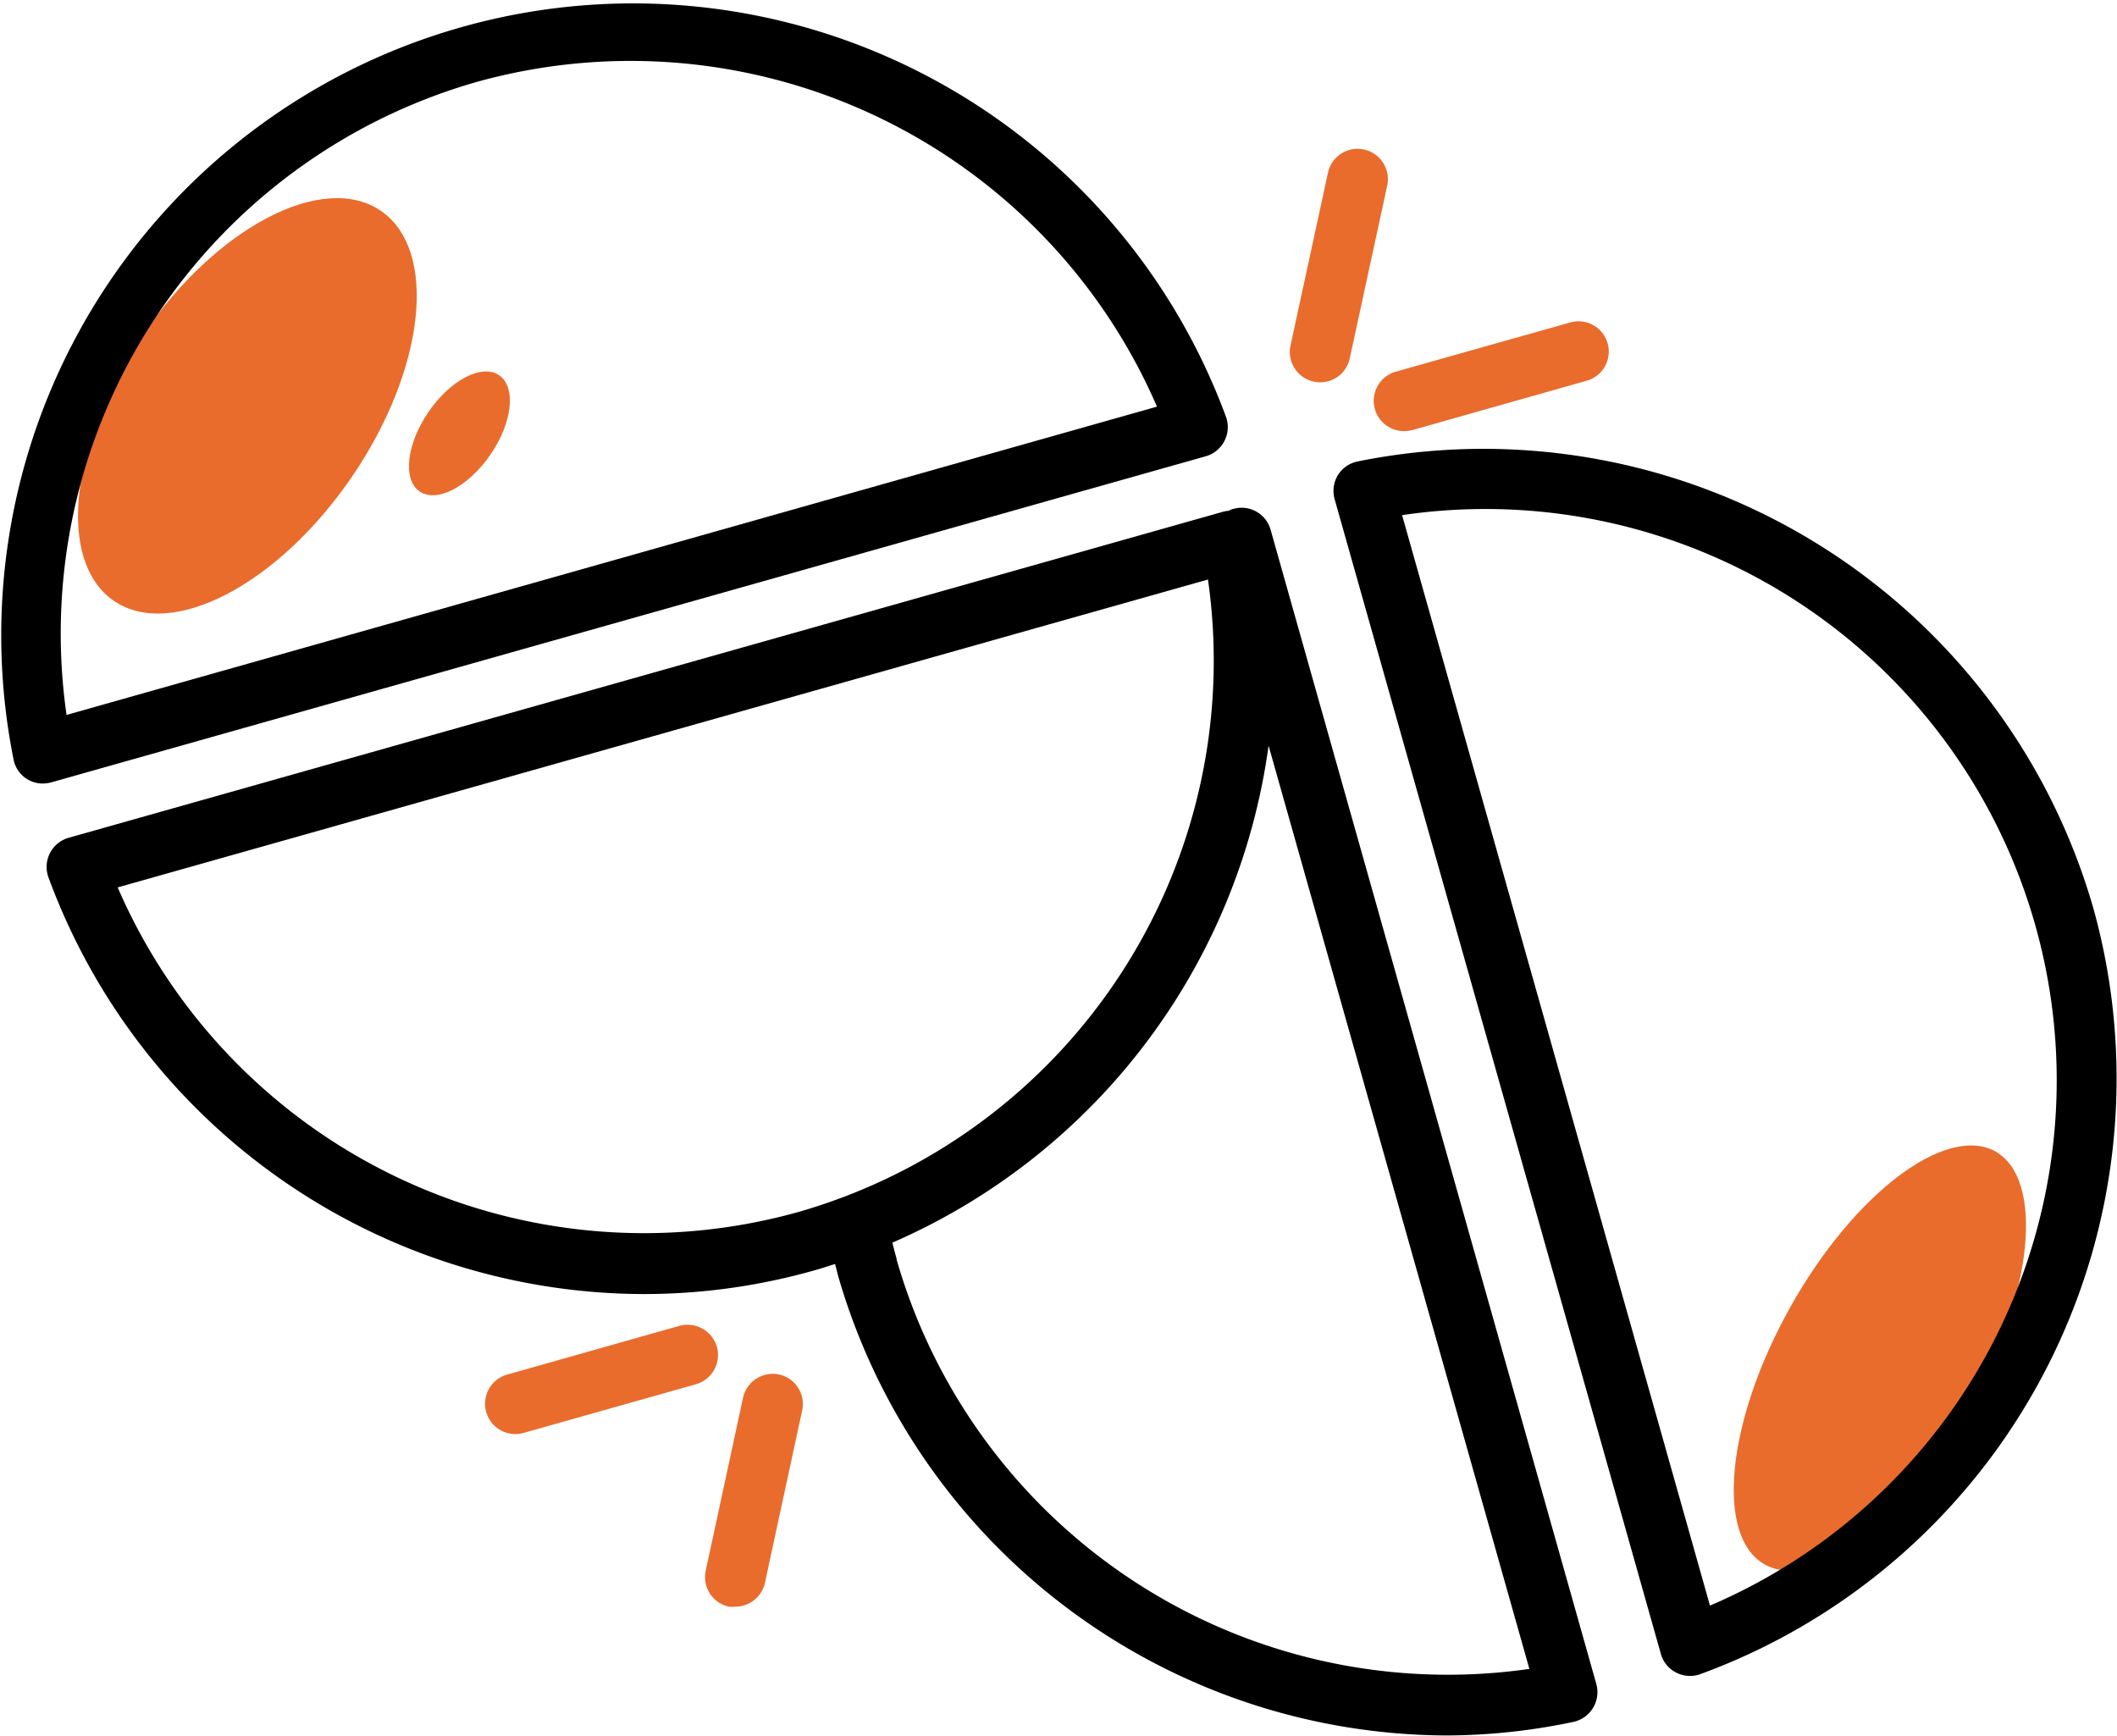 <?xml version="1.0" encoding="UTF-8"?>
<svg xmlns="http://www.w3.org/2000/svg" viewBox="0 0 156.5 128.3">
  <defs>
    <style>.cls-1{fill:#e96c2d;}</style>
  </defs>
  <g id="图层_2" data-name="图层 2">
    <g id="图层_1-2" data-name="图层 1">
      <ellipse class="cls-1" cx="18.29" cy="30" rx="17.47" ry="9.34" transform="translate(-16.8 28.15) rotate(-55.61)"></ellipse>
      <path class="cls-1" d="M36.9,27.74c-1.27-.87-3.61.35-5.23,2.72s-1.92,5-.65,5.87,3.61-.35,5.24-2.73S38.17,28.61,36.9,27.74Z"></path>
      <path class="cls-1" d="M147.5,85.11c-3.66-2-10.45,3.11-15.16,11.53s-5.56,16.91-1.9,19,10.45-3.12,15.16-11.53S151.16,87.16,147.5,85.11Z"></path>
      <path class="cls-1" d="M100.83,11.05a2.24,2.24,0,0,0-2.66,1.72L95.4,25.55a2.24,2.24,0,0,0,1.72,2.66,1.93,1.93,0,0,0,.47.05,2.23,2.23,0,0,0,2.19-1.76l2.77-12.78A2.25,2.25,0,0,0,100.83,11.05Z"></path>
      <path class="cls-1" d="M116,23.86l-12.8,3.61a2.24,2.24,0,0,0,.61,4.4,2.55,2.55,0,0,0,.61-.08l12.79-3.62A2.24,2.24,0,1,0,116,23.86Z"></path>
      <path class="cls-1" d="M57.6,101.61a2.25,2.25,0,0,0-2.67,1.71l-2.76,12.79a2.24,2.24,0,0,0,1.71,2.66,2.61,2.61,0,0,0,.48,0,2.25,2.25,0,0,0,2.19-1.77l2.76-12.78A2.23,2.23,0,0,0,57.6,101.61Z"></path>
      <path class="cls-1" d="M53,99.58A2.26,2.26,0,0,0,50.26,98l-12.79,3.62a2.24,2.24,0,0,0,.61,4.39,2.13,2.13,0,0,0,.61-.08l12.79-3.61A2.25,2.25,0,0,0,53,99.58Z"></path>
      <path d="M154.76,67.17a46.91,46.91,0,0,0-54.39-33.06,2.25,2.25,0,0,0-1.46,1,2.27,2.27,0,0,0-.25,1.78l24.12,85.37a2.2,2.2,0,0,0,1.13,1.38,2.24,2.24,0,0,0,1.78.12A46.9,46.9,0,0,0,154.76,67.17Zm-28.35,51.52L103.65,38.08a42.23,42.23,0,0,1,22.76,80.61Z"></path>
      <path d="M93.93,39.16a2.23,2.23,0,0,0-2.76-1.54,1.51,1.51,0,0,0-.35.14,2.2,2.2,0,0,0-.37.06L5.08,61.93a2.24,2.24,0,0,0-1.5,2.92,47,47,0,0,0,44,30.81A46.28,46.28,0,0,0,60.2,93.91c.52-.14,1-.31,1.53-.47.08.28.15.57.22.85a47,47,0,0,0,45,34,46,46,0,0,0,9.35-1,2.25,2.25,0,0,0,1.71-2.8ZM59,89.6a42.4,42.4,0,0,1-50.3-24l80.6-22.76A42.39,42.39,0,0,1,59,89.6Zm7.29,3.47c-.12-.4-.22-.8-.32-1.21A47,47,0,0,0,93.78,55.12l19.28,68.25A42.39,42.39,0,0,1,66.27,93.07Z"></path>
      <path d="M89.13,33.73a2.24,2.24,0,0,0,1.5-2.92A46.71,46.71,0,0,0,1,56.13a2.18,2.18,0,0,0,1,1.46,2.17,2.17,0,0,0,1.16.33,2.55,2.55,0,0,0,.61-.08ZM35.23,6.06a42.41,42.41,0,0,1,50.3,24L4.92,52.85A42.4,42.4,0,0,1,35.23,6.06Z"></path>
    </g>
  </g>
</svg>
